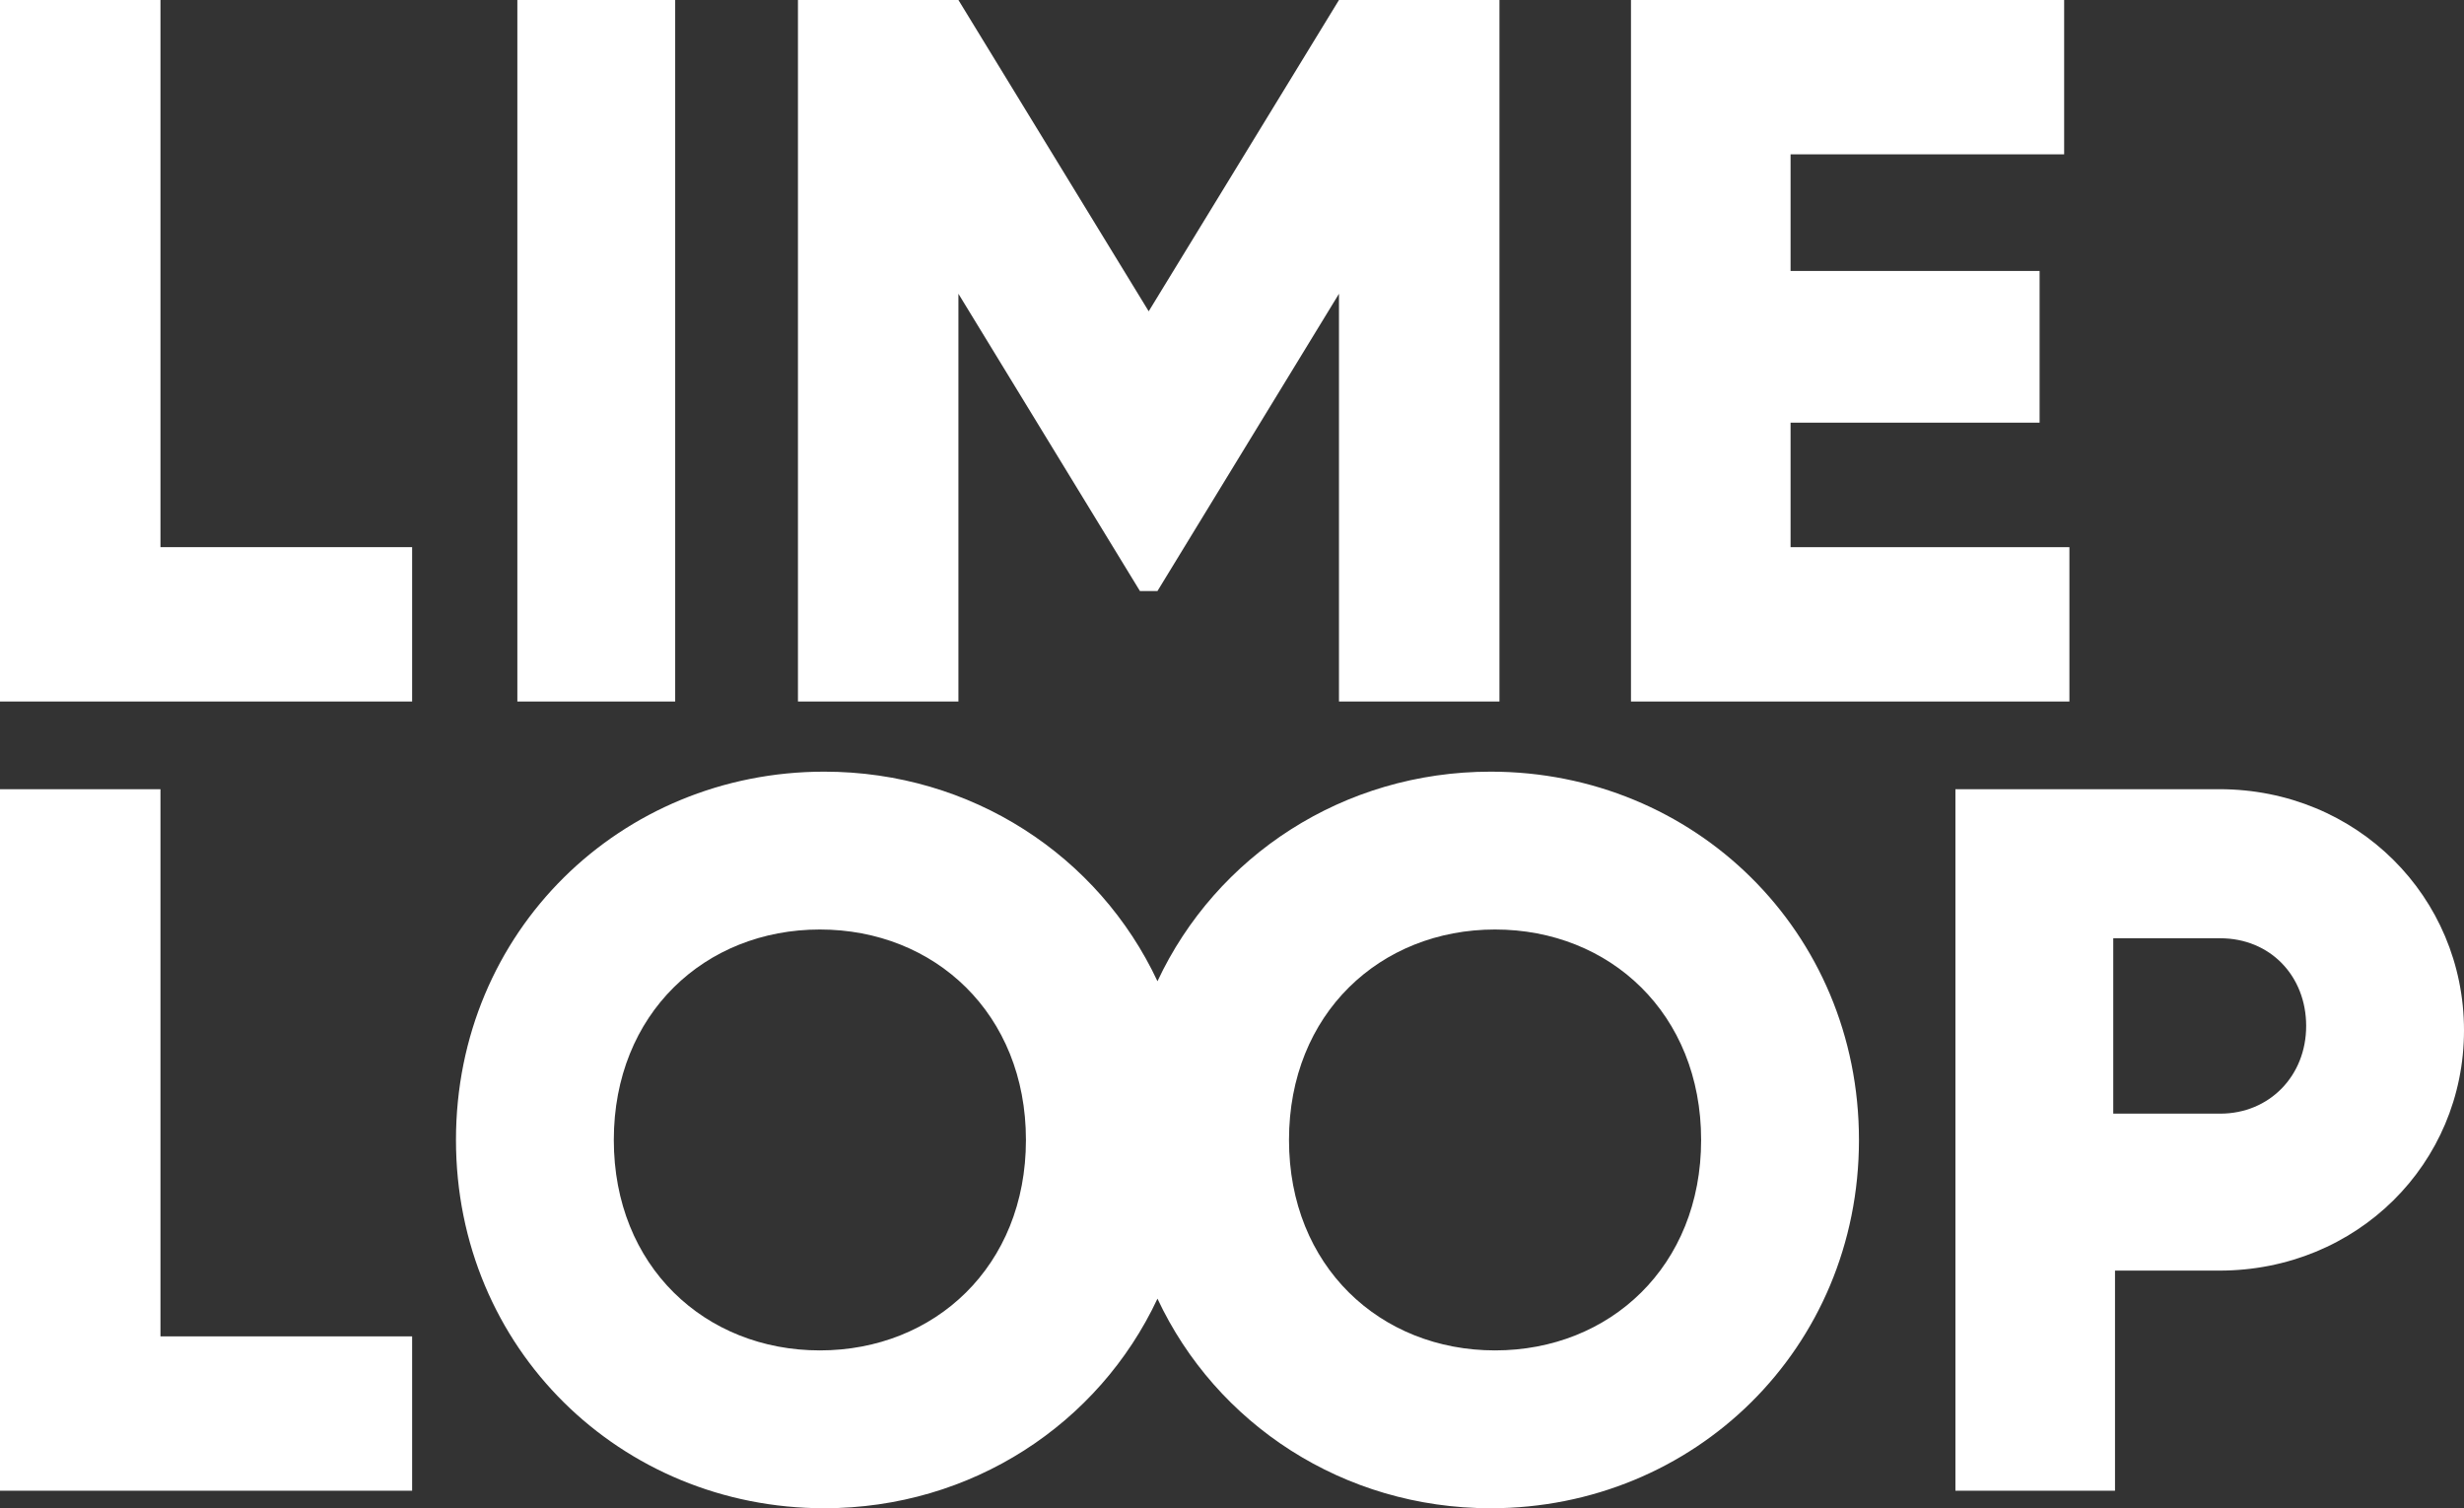 <?xml version="1.0" encoding="UTF-8"?> <svg xmlns="http://www.w3.org/2000/svg" viewBox="0 0 281 172"><rect x="0" y="0" width="281" height="172" fill="#333333" stroke="none"/><g fill="#fff"><path d="m109.3 33.5 20.7 33.9h2l20.7-33.9v46.5h18.3v-80h-18.3l-21.7 35.5-21.7-35.5h-18.3v80h18.3z"></path><path d="m236 62.4h-31.8v-14.2h28.4v-17.3h-28.4v-13.3h31.2v-17.6h-49.4v80h50z"></path><path d="m59 0h18v80h-18z"></path><path d="m253.1 90h-30.1v80h18.2v-25.1h11.9c15.7 0 27.9-12.2 27.9-27.4s-12.2-27.5-27.9-27.5zm.1 37h-12.2v-20h12.2c5.7 0 9.8 4.3 9.8 10s-4.2 10-9.8 10z"></path><path d="m170 88c-16.8 0-31.3 9.6-38 23.9-6.7-14.3-21.2-23.9-38-23.9-23.2 0-42 18.2-42 42s18.8 42 42 42c16.8 0 31.3-9.6 38-23.9 6.7 14.3 21.2 23.9 38 23.9 23.2 0 42-18.2 42-42s-18.8-42-42-42zm-76.5 66c-13.1 0-23.5-9.6-23.5-24s10.4-24 23.5-24 23.5 9.6 23.5 24-10.4 24-23.5 24zm77 0c-13.1 0-23.5-9.6-23.5-24s10.4-24 23.5-24 23.5 9.6 23.5 24-10.4 24-23.5 24z"></path><path d="m18.3 0h-18.3v80h47v-17.6h-28.7z"></path><path d="m18.3 90h-18.3v80h47v-17.6h-28.7z"></path></g></svg> 